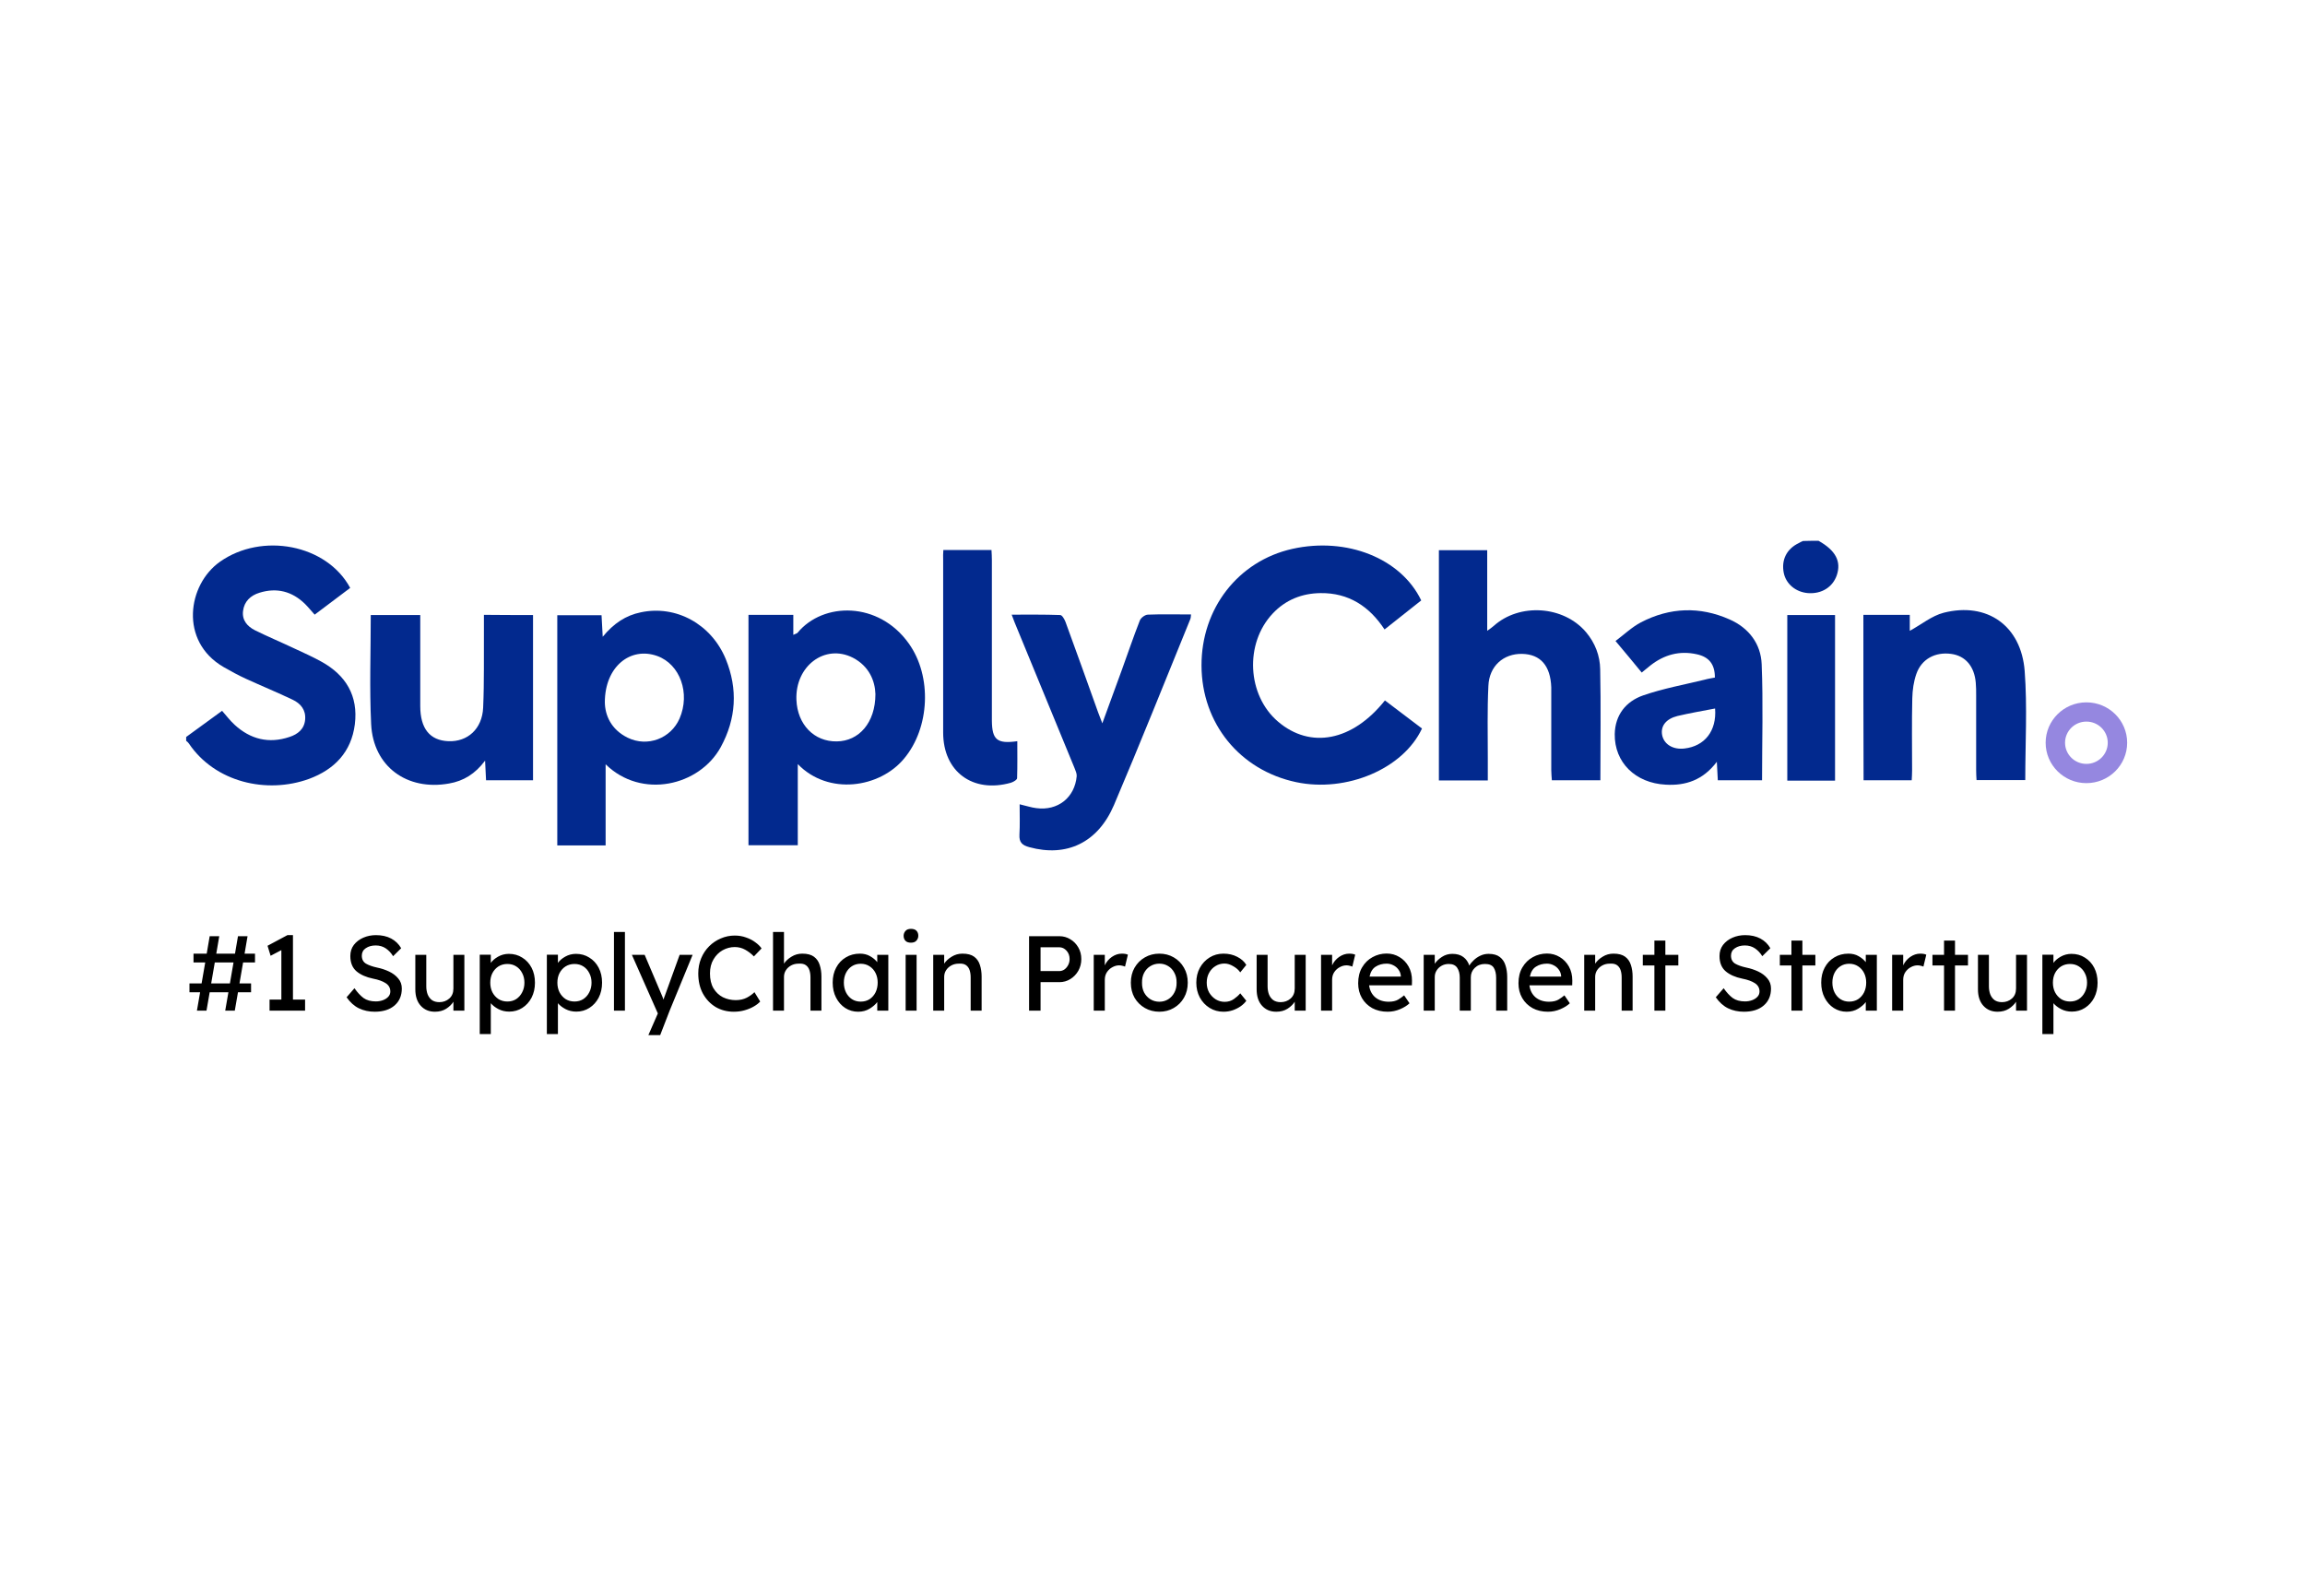 <svg width="260" height="180" viewBox="0 0 260 180" fill="none" xmlns="http://www.w3.org/2000/svg">
<rect width="260" height="180" fill="white"/>
<path d="M22.212 114L22.572 111.924H21.372V110.928H22.74L23.148 108.564H21.828V107.568H23.316L23.652 105.6H24.732L24.396 107.568H26.508L26.844 105.6H27.924L27.588 107.568H28.764V108.564H27.42L27.012 110.928H28.32V111.924H26.844L26.484 114H25.404L25.764 111.924H23.652L23.292 114H22.212ZM23.82 110.928H25.932L26.34 108.564H24.228L23.82 110.928ZM34.413 114H30.405V112.752H31.737V107.172L30.525 107.808L30.177 106.68L32.421 105.48H33.045V112.752H34.413V114ZM39.984 111.468C40.312 111.94 40.652 112.308 41.004 112.572C41.364 112.828 41.828 112.956 42.396 112.956C42.668 112.956 42.928 112.912 43.176 112.824C43.424 112.736 43.628 112.608 43.788 112.44C43.948 112.272 44.028 112.072 44.028 111.84C44.028 111.44 43.856 111.128 43.512 110.904C43.176 110.68 42.7 110.508 42.084 110.388C41.3 110.228 40.676 109.952 40.212 109.56C39.748 109.16 39.516 108.584 39.516 107.832C39.516 107.352 39.648 106.936 39.912 106.584C40.184 106.232 40.54 105.96 40.98 105.768C41.42 105.576 41.896 105.48 42.408 105.48C43.072 105.48 43.644 105.608 44.124 105.864C44.604 106.12 44.98 106.484 45.252 106.956L44.34 107.856C44.124 107.496 43.852 107.204 43.524 106.98C43.196 106.756 42.812 106.644 42.372 106.644C41.932 106.644 41.56 106.748 41.256 106.956C40.96 107.156 40.812 107.436 40.812 107.796C40.812 108.204 40.968 108.504 41.28 108.696C41.6 108.88 42.02 109.028 42.54 109.14C43.012 109.236 43.46 109.384 43.884 109.584C44.308 109.784 44.652 110.044 44.916 110.364C45.188 110.676 45.324 111.056 45.324 111.504C45.324 112.304 45.052 112.94 44.508 113.412C43.964 113.884 43.216 114.12 42.264 114.12C41.616 114.12 41.024 113.992 40.488 113.736C39.96 113.48 39.496 113.064 39.096 112.488L39.984 111.468ZM51.144 111.492V107.7H52.38V114H51.144V112.992C50.96 113.288 50.688 113.552 50.328 113.784C49.976 114.008 49.552 114.12 49.056 114.12C48.4 114.12 47.868 113.896 47.46 113.448C47.052 113 46.848 112.38 46.848 111.588V107.7H48.084V111.252C48.084 111.572 48.132 111.868 48.228 112.14C48.332 112.412 48.492 112.632 48.708 112.8C48.932 112.96 49.216 113.04 49.56 113.04C49.992 113.04 50.364 112.904 50.676 112.632C50.988 112.36 51.144 111.98 51.144 111.492ZM57.402 107.592C57.962 107.592 58.462 107.732 58.902 108.012C59.35 108.284 59.702 108.664 59.958 109.152C60.214 109.64 60.342 110.204 60.342 110.844C60.342 111.476 60.214 112.04 59.958 112.536C59.702 113.024 59.354 113.408 58.914 113.688C58.474 113.968 57.982 114.108 57.438 114.108C56.99 114.108 56.582 114.012 56.214 113.82C55.854 113.628 55.57 113.408 55.362 113.16V116.64H54.114V107.688H55.362V108.612C55.546 108.348 55.822 108.112 56.19 107.904C56.558 107.696 56.962 107.592 57.402 107.592ZM57.234 108.732C56.858 108.732 56.522 108.824 56.226 109.008C55.938 109.192 55.71 109.444 55.542 109.764C55.382 110.076 55.302 110.436 55.302 110.844C55.302 111.244 55.382 111.604 55.542 111.924C55.71 112.244 55.938 112.5 56.226 112.692C56.522 112.876 56.858 112.968 57.234 112.968C57.61 112.968 57.942 112.876 58.23 112.692C58.518 112.5 58.742 112.244 58.902 111.924C59.07 111.604 59.154 111.244 59.154 110.844C59.154 110.436 59.07 110.076 58.902 109.764C58.742 109.444 58.518 109.192 58.23 109.008C57.942 108.824 57.61 108.732 57.234 108.732ZM64.972 107.592C65.532 107.592 66.032 107.732 66.472 108.012C66.92 108.284 67.272 108.664 67.528 109.152C67.784 109.64 67.912 110.204 67.912 110.844C67.912 111.476 67.784 112.04 67.528 112.536C67.272 113.024 66.924 113.408 66.484 113.688C66.044 113.968 65.552 114.108 65.008 114.108C64.56 114.108 64.152 114.012 63.784 113.82C63.424 113.628 63.14 113.408 62.932 113.16V116.64H61.684V107.688H62.932V108.612C63.116 108.348 63.392 108.112 63.76 107.904C64.128 107.696 64.532 107.592 64.972 107.592ZM64.804 108.732C64.428 108.732 64.092 108.824 63.796 109.008C63.508 109.192 63.28 109.444 63.112 109.764C62.952 110.076 62.872 110.436 62.872 110.844C62.872 111.244 62.952 111.604 63.112 111.924C63.28 112.244 63.508 112.5 63.796 112.692C64.092 112.876 64.428 112.968 64.804 112.968C65.18 112.968 65.512 112.876 65.8 112.692C66.088 112.5 66.312 112.244 66.472 111.924C66.64 111.604 66.724 111.244 66.724 110.844C66.724 110.436 66.64 110.076 66.472 109.764C66.312 109.444 66.088 109.192 65.8 109.008C65.512 108.824 65.18 108.732 64.804 108.732ZM69.255 114V105.12H70.491V114H69.255ZM73.135 116.76L74.167 114.396L74.203 114.312L71.275 107.7H72.715L74.683 112.332C74.707 112.38 74.731 112.44 74.755 112.512C74.779 112.584 74.807 112.664 74.839 112.752C74.871 112.664 74.899 112.58 74.923 112.5C74.955 112.412 74.987 112.328 75.019 112.248L76.663 107.7H78.127L75.535 114L74.467 116.76H73.135ZM85.748 112.968C85.579 113.16 85.344 113.344 85.04 113.52C84.743 113.696 84.4 113.84 84.007 113.952C83.624 114.064 83.212 114.12 82.772 114.12C82.019 114.12 81.34 113.944 80.731 113.592C80.132 113.232 79.651 112.728 79.291 112.08C78.939 111.432 78.763 110.672 78.763 109.8C78.763 109.184 78.871 108.616 79.088 108.096C79.303 107.576 79.603 107.124 79.987 106.74C80.371 106.356 80.811 106.06 81.308 105.852C81.803 105.636 82.328 105.528 82.879 105.528C83.335 105.528 83.76 105.6 84.151 105.744C84.552 105.88 84.9 106.06 85.195 106.284C85.499 106.5 85.736 106.732 85.903 106.98L85.04 107.88C84.743 107.576 84.415 107.324 84.055 107.124C83.695 106.924 83.303 106.824 82.879 106.824C82.4 106.824 81.944 106.944 81.511 107.184C81.088 107.424 80.743 107.768 80.48 108.216C80.216 108.656 80.084 109.184 80.084 109.8C80.084 110.472 80.216 111.032 80.48 111.48C80.751 111.928 81.108 112.264 81.547 112.488C81.996 112.704 82.475 112.812 82.987 112.812C83.46 112.812 83.876 112.72 84.236 112.536C84.596 112.344 84.883 112.136 85.1 111.912L85.748 112.968ZM90.496 107.568C91.064 107.568 91.504 107.684 91.816 107.916C92.128 108.148 92.344 108.46 92.464 108.852C92.592 109.244 92.656 109.68 92.656 110.16V114H91.42V110.244C91.42 109.94 91.38 109.668 91.3 109.428C91.22 109.188 91.084 109 90.892 108.864C90.7 108.728 90.432 108.672 90.088 108.696C89.768 108.696 89.484 108.764 89.236 108.9C88.988 109.036 88.792 109.216 88.648 109.44C88.504 109.664 88.432 109.912 88.432 110.184V114H87.196V105.12H88.432V108.696C88.624 108.4 88.904 108.14 89.272 107.916C89.64 107.684 90.048 107.568 90.496 107.568ZM100.201 107.7V114H98.953V113.028C98.761 113.292 98.477 113.54 98.101 113.772C97.725 114.004 97.289 114.12 96.793 114.12C96.265 114.12 95.781 113.98 95.341 113.7C94.909 113.42 94.565 113.032 94.309 112.536C94.053 112.04 93.925 111.472 93.925 110.832C93.925 110.192 94.057 109.628 94.321 109.14C94.585 108.644 94.949 108.26 95.413 107.988C95.877 107.708 96.405 107.568 96.997 107.568C97.437 107.568 97.821 107.664 98.149 107.856C98.485 108.048 98.753 108.272 98.953 108.528V107.7H100.201ZM97.081 112.98C97.465 112.98 97.801 112.888 98.089 112.704C98.377 112.512 98.601 112.256 98.761 111.936C98.921 111.608 99.001 111.24 99.001 110.832C99.001 110.432 98.921 110.072 98.761 109.752C98.601 109.432 98.377 109.18 98.089 108.996C97.801 108.804 97.465 108.708 97.081 108.708C96.713 108.708 96.385 108.8 96.097 108.984C95.809 109.168 95.585 109.42 95.425 109.74C95.265 110.06 95.185 110.424 95.185 110.832C95.185 111.24 95.265 111.608 95.425 111.936C95.585 112.256 95.809 112.512 96.097 112.704C96.385 112.888 96.713 112.98 97.081 112.98ZM102.755 106.332C102.475 106.332 102.267 106.26 102.131 106.116C101.995 105.972 101.927 105.784 101.927 105.552C101.927 105.352 101.995 105.172 102.131 105.012C102.267 104.852 102.475 104.772 102.755 104.772C103.035 104.772 103.243 104.844 103.379 104.988C103.515 105.132 103.583 105.32 103.583 105.552C103.583 105.752 103.515 105.932 103.379 106.092C103.243 106.252 103.035 106.332 102.755 106.332ZM103.391 114H102.155V107.7H103.391V114ZM108.566 107.568C109.134 107.568 109.574 107.684 109.886 107.916C110.198 108.148 110.414 108.46 110.534 108.852C110.662 109.244 110.726 109.68 110.726 110.16V114H109.49V110.244C109.49 109.94 109.45 109.668 109.37 109.428C109.29 109.188 109.154 109 108.962 108.864C108.77 108.728 108.502 108.672 108.158 108.696C107.838 108.696 107.554 108.764 107.306 108.9C107.058 109.036 106.862 109.216 106.718 109.44C106.574 109.664 106.502 109.912 106.502 110.184V114H105.266V107.7H106.502V108.696C106.694 108.4 106.974 108.14 107.342 107.916C107.71 107.684 108.118 107.568 108.566 107.568ZM119.498 105.6C119.946 105.6 120.358 105.716 120.734 105.948C121.11 106.172 121.41 106.48 121.634 106.872C121.858 107.256 121.97 107.692 121.97 108.18C121.97 108.66 121.858 109.1 121.634 109.5C121.41 109.892 121.11 110.204 120.734 110.436C120.358 110.668 119.946 110.784 119.498 110.784H117.374V114H116.078V105.6H119.498ZM119.474 109.536C119.69 109.536 119.886 109.476 120.062 109.356C120.238 109.228 120.378 109.064 120.482 108.864C120.594 108.656 120.65 108.428 120.65 108.18C120.65 107.804 120.534 107.488 120.302 107.232C120.07 106.976 119.794 106.848 119.474 106.848H117.374V109.536H119.474ZM126.9 109.032C126.82 108.992 126.72 108.96 126.6 108.936C126.488 108.904 126.368 108.888 126.24 108.888C125.984 108.888 125.732 108.956 125.484 109.092C125.236 109.22 125.028 109.408 124.86 109.656C124.7 109.896 124.62 110.184 124.62 110.52V114H123.372V107.7H124.62V108.888C124.796 108.504 125.06 108.188 125.412 107.94C125.772 107.692 126.148 107.568 126.54 107.568C126.836 107.568 127.064 107.608 127.224 107.688L126.9 109.032ZM133.978 110.844C133.978 111.484 133.834 112.052 133.546 112.548C133.266 113.036 132.882 113.42 132.394 113.7C131.914 113.98 131.374 114.12 130.774 114.12C130.174 114.12 129.63 113.98 129.142 113.7C128.654 113.42 128.266 113.036 127.978 112.548C127.698 112.052 127.558 111.484 127.558 110.844C127.558 110.204 127.698 109.64 127.978 109.152C128.266 108.656 128.654 108.268 129.142 107.988C129.63 107.708 130.174 107.568 130.774 107.568C131.374 107.568 131.914 107.708 132.394 107.988C132.882 108.268 133.266 108.656 133.546 109.152C133.834 109.64 133.978 110.204 133.978 110.844ZM132.718 110.844C132.726 110.42 132.642 110.048 132.466 109.728C132.298 109.4 132.066 109.148 131.77 108.972C131.474 108.788 131.142 108.696 130.774 108.696C130.406 108.696 130.07 108.788 129.766 108.972C129.47 109.148 129.234 109.4 129.058 109.728C128.89 110.048 128.81 110.42 128.818 110.844C128.81 111.26 128.89 111.632 129.058 111.96C129.234 112.28 129.47 112.532 129.766 112.716C130.07 112.9 130.406 112.992 130.774 112.992C131.142 112.992 131.474 112.9 131.77 112.716C132.066 112.532 132.298 112.28 132.466 111.96C132.642 111.632 132.726 111.26 132.718 110.844ZM136.117 110.844C136.117 111.26 136.209 111.632 136.393 111.96C136.585 112.28 136.833 112.536 137.137 112.728C137.449 112.912 137.781 113.004 138.133 113.004C138.533 113.004 138.881 112.9 139.177 112.692C139.473 112.484 139.713 112.268 139.897 112.044L140.581 112.884C140.429 113.1 140.221 113.304 139.957 113.496C139.693 113.68 139.393 113.832 139.057 113.952C138.721 114.064 138.369 114.12 138.001 114.12C137.425 114.12 136.905 113.976 136.441 113.688C135.977 113.4 135.609 113.008 135.337 112.512C135.073 112.016 134.941 111.46 134.941 110.844C134.941 110.22 135.073 109.664 135.337 109.176C135.609 108.68 135.977 108.288 136.441 108C136.905 107.712 137.425 107.568 138.001 107.568C138.585 107.568 139.105 107.688 139.561 107.928C140.017 108.16 140.357 108.464 140.581 108.84L139.897 109.68C139.713 109.408 139.449 109.176 139.105 108.984C138.769 108.784 138.441 108.684 138.121 108.684C137.745 108.684 137.405 108.78 137.101 108.972C136.797 109.156 136.557 109.412 136.381 109.74C136.205 110.06 136.117 110.428 136.117 110.844ZM146.043 111.492V107.7H147.279V114H146.043V112.992C145.859 113.288 145.587 113.552 145.227 113.784C144.875 114.008 144.451 114.12 143.955 114.12C143.299 114.12 142.767 113.896 142.359 113.448C141.951 113 141.747 112.38 141.747 111.588V107.7H142.983V111.252C142.983 111.572 143.031 111.868 143.127 112.14C143.231 112.412 143.391 112.632 143.607 112.8C143.831 112.96 144.115 113.04 144.459 113.04C144.891 113.04 145.263 112.904 145.575 112.632C145.887 112.36 146.043 111.98 146.043 111.492ZM152.54 109.032C152.46 108.992 152.36 108.96 152.24 108.936C152.128 108.904 152.008 108.888 151.88 108.888C151.624 108.888 151.372 108.956 151.124 109.092C150.876 109.22 150.668 109.408 150.5 109.656C150.34 109.896 150.26 110.184 150.26 110.52V114H149.012V107.7H150.26V108.888C150.436 108.504 150.7 108.188 151.052 107.94C151.412 107.692 151.788 107.568 152.18 107.568C152.476 107.568 152.704 107.608 152.864 107.688L152.54 109.032ZM158.995 113.172H158.983C158.727 113.42 158.375 113.64 157.927 113.832C157.479 114.024 157.011 114.12 156.523 114.12C155.867 114.12 155.287 113.984 154.783 113.712C154.287 113.432 153.899 113.052 153.619 112.572C153.339 112.084 153.199 111.532 153.199 110.916C153.199 110.212 153.347 109.612 153.643 109.116C153.939 108.612 154.331 108.228 154.819 107.964C155.307 107.692 155.839 107.556 156.415 107.556C156.943 107.556 157.423 107.688 157.855 107.952C158.287 108.208 158.631 108.564 158.887 109.02C159.143 109.476 159.271 110.008 159.271 110.616L159.259 111.144H154.435C154.507 111.712 154.739 112.164 155.131 112.5C155.531 112.828 156.035 112.992 156.643 112.992C157.083 112.992 157.439 112.912 157.711 112.752C157.983 112.584 158.207 112.424 158.383 112.272L158.995 113.172ZM156.415 108.696C155.943 108.696 155.531 108.808 155.179 109.032C154.827 109.248 154.595 109.624 154.483 110.16H158.011V110.076C157.987 109.804 157.895 109.564 157.735 109.356C157.583 109.148 157.391 108.988 157.159 108.876C156.927 108.756 156.679 108.696 156.415 108.696ZM163.818 107.592C164.338 107.592 164.754 107.712 165.066 107.952C165.378 108.184 165.602 108.504 165.738 108.912C165.85 108.712 166.014 108.512 166.23 108.312C166.446 108.104 166.698 107.932 166.986 107.796C167.274 107.66 167.582 107.592 167.91 107.592C168.454 107.592 168.878 107.712 169.182 107.952C169.486 108.184 169.698 108.5 169.818 108.9C169.946 109.292 170.01 109.732 170.01 110.22V114H168.762V110.292C168.762 109.828 168.674 109.452 168.498 109.164C168.322 108.876 167.99 108.732 167.502 108.732C167.038 108.732 166.654 108.88 166.35 109.176C166.054 109.464 165.906 109.816 165.906 110.232V114H164.658V110.268C164.658 109.82 164.562 109.452 164.37 109.164C164.178 108.876 163.862 108.732 163.422 108.732C163.118 108.732 162.846 108.8 162.606 108.936C162.366 109.072 162.178 109.252 162.042 109.476C161.906 109.692 161.838 109.936 161.838 110.208V114H160.59V107.7H161.838V108.708C162.03 108.42 162.298 108.164 162.642 107.94C162.994 107.708 163.386 107.592 163.818 107.592ZM177.077 113.172H177.065C176.809 113.42 176.457 113.64 176.009 113.832C175.561 114.024 175.093 114.12 174.605 114.12C173.949 114.12 173.369 113.984 172.865 113.712C172.369 113.432 171.981 113.052 171.701 112.572C171.421 112.084 171.281 111.532 171.281 110.916C171.281 110.212 171.429 109.612 171.725 109.116C172.021 108.612 172.413 108.228 172.901 107.964C173.389 107.692 173.921 107.556 174.497 107.556C175.025 107.556 175.505 107.688 175.937 107.952C176.369 108.208 176.713 108.564 176.969 109.02C177.225 109.476 177.353 110.008 177.353 110.616L177.341 111.144H172.517C172.589 111.712 172.821 112.164 173.213 112.5C173.613 112.828 174.117 112.992 174.725 112.992C175.165 112.992 175.521 112.912 175.793 112.752C176.065 112.584 176.289 112.424 176.465 112.272L177.077 113.172ZM174.497 108.696C174.025 108.696 173.613 108.808 173.261 109.032C172.909 109.248 172.677 109.624 172.565 110.16H176.093V110.076C176.069 109.804 175.977 109.564 175.817 109.356C175.665 109.148 175.473 108.988 175.241 108.876C175.009 108.756 174.761 108.696 174.497 108.696ZM181.996 107.568C182.564 107.568 183.004 107.684 183.316 107.916C183.628 108.148 183.844 108.46 183.964 108.852C184.092 109.244 184.156 109.68 184.156 110.16V114H182.92V110.244C182.92 109.94 182.88 109.668 182.8 109.428C182.72 109.188 182.584 109 182.392 108.864C182.2 108.728 181.932 108.672 181.588 108.696C181.268 108.696 180.984 108.764 180.736 108.9C180.488 109.036 180.292 109.216 180.148 109.44C180.004 109.664 179.932 109.912 179.932 110.184V114H178.696V107.7H179.932V108.696C180.124 108.4 180.404 108.14 180.772 107.916C181.14 107.684 181.548 107.568 181.996 107.568ZM187.849 114H186.613V108.9H185.305V107.7H186.613V106.092H187.849V107.7H189.313V108.9H187.849V114ZM194.426 111.468C194.754 111.94 195.094 112.308 195.446 112.572C195.806 112.828 196.27 112.956 196.838 112.956C197.11 112.956 197.37 112.912 197.618 112.824C197.866 112.736 198.07 112.608 198.23 112.44C198.39 112.272 198.47 112.072 198.47 111.84C198.47 111.44 198.298 111.128 197.954 110.904C197.618 110.68 197.142 110.508 196.526 110.388C195.742 110.228 195.118 109.952 194.654 109.56C194.19 109.16 193.958 108.584 193.958 107.832C193.958 107.352 194.09 106.936 194.354 106.584C194.626 106.232 194.982 105.96 195.422 105.768C195.862 105.576 196.338 105.48 196.85 105.48C197.514 105.48 198.086 105.608 198.566 105.864C199.046 106.12 199.422 106.484 199.694 106.956L198.782 107.856C198.566 107.496 198.294 107.204 197.966 106.98C197.638 106.756 197.254 106.644 196.814 106.644C196.374 106.644 196.002 106.748 195.698 106.956C195.402 107.156 195.254 107.436 195.254 107.796C195.254 108.204 195.41 108.504 195.722 108.696C196.042 108.88 196.462 109.028 196.982 109.14C197.454 109.236 197.902 109.384 198.326 109.584C198.75 109.784 199.094 110.044 199.358 110.364C199.63 110.676 199.766 111.056 199.766 111.504C199.766 112.304 199.494 112.94 198.95 113.412C198.406 113.884 197.658 114.12 196.706 114.12C196.058 114.12 195.466 113.992 194.93 113.736C194.402 113.48 193.938 113.064 193.538 112.488L194.426 111.468ZM203.306 114H202.07V108.9H200.762V107.7H202.07V106.092H203.306V107.7H204.77V108.9H203.306V114ZM211.705 107.7V114H210.457V113.028C210.265 113.292 209.981 113.54 209.605 113.772C209.229 114.004 208.793 114.12 208.297 114.12C207.769 114.12 207.285 113.98 206.845 113.7C206.413 113.42 206.069 113.032 205.813 112.536C205.557 112.04 205.429 111.472 205.429 110.832C205.429 110.192 205.561 109.628 205.825 109.14C206.089 108.644 206.453 108.26 206.917 107.988C207.381 107.708 207.909 107.568 208.501 107.568C208.941 107.568 209.325 107.664 209.653 107.856C209.989 108.048 210.257 108.272 210.457 108.528V107.7H211.705ZM208.585 112.98C208.969 112.98 209.305 112.888 209.593 112.704C209.881 112.512 210.105 112.256 210.265 111.936C210.425 111.608 210.505 111.24 210.505 110.832C210.505 110.432 210.425 110.072 210.265 109.752C210.105 109.432 209.881 109.18 209.593 108.996C209.305 108.804 208.969 108.708 208.585 108.708C208.217 108.708 207.889 108.8 207.601 108.984C207.313 109.168 207.089 109.42 206.929 109.74C206.769 110.06 206.689 110.424 206.689 110.832C206.689 111.24 206.769 111.608 206.929 111.936C207.089 112.256 207.313 112.512 207.601 112.704C207.889 112.888 208.217 112.98 208.585 112.98ZM216.958 109.032C216.878 108.992 216.778 108.96 216.658 108.936C216.546 108.904 216.426 108.888 216.298 108.888C216.042 108.888 215.79 108.956 215.542 109.092C215.294 109.22 215.086 109.408 214.918 109.656C214.758 109.896 214.678 110.184 214.678 110.52V114H213.43V107.7H214.678V108.888C214.854 108.504 215.118 108.188 215.47 107.94C215.83 107.692 216.206 107.568 216.598 107.568C216.894 107.568 217.122 107.608 217.282 107.688L216.958 109.032ZM220.521 114H219.285V108.9H217.977V107.7H219.285V106.092H220.521V107.7H221.985V108.9H220.521V114ZM227.406 111.492V107.7H228.642V114H227.406V112.992C227.222 113.288 226.95 113.552 226.59 113.784C226.238 114.008 225.814 114.12 225.318 114.12C224.662 114.12 224.13 113.896 223.722 113.448C223.314 113 223.11 112.38 223.11 111.588V107.7H224.346V111.252C224.346 111.572 224.394 111.868 224.49 112.14C224.594 112.412 224.754 112.632 224.97 112.8C225.194 112.96 225.478 113.04 225.822 113.04C226.254 113.04 226.626 112.904 226.938 112.632C227.25 112.36 227.406 111.98 227.406 111.492ZM233.664 107.592C234.224 107.592 234.724 107.732 235.164 108.012C235.612 108.284 235.964 108.664 236.22 109.152C236.476 109.64 236.604 110.204 236.604 110.844C236.604 111.476 236.476 112.04 236.22 112.536C235.964 113.024 235.616 113.408 235.176 113.688C234.736 113.968 234.244 114.108 233.7 114.108C233.252 114.108 232.844 114.012 232.476 113.82C232.116 113.628 231.832 113.408 231.624 113.16V116.64H230.376V107.688H231.624V108.612C231.808 108.348 232.084 108.112 232.452 107.904C232.82 107.696 233.224 107.592 233.664 107.592ZM233.496 108.732C233.12 108.732 232.784 108.824 232.488 109.008C232.2 109.192 231.972 109.444 231.804 109.764C231.644 110.076 231.564 110.436 231.564 110.844C231.564 111.244 231.644 111.604 231.804 111.924C231.972 112.244 232.2 112.5 232.488 112.692C232.784 112.876 233.12 112.968 233.496 112.968C233.872 112.968 234.204 112.876 234.492 112.692C234.78 112.5 235.004 112.244 235.164 111.924C235.332 111.604 235.416 111.244 235.416 110.844C235.416 110.436 235.332 110.076 235.164 109.764C235.004 109.444 234.78 109.192 234.492 109.008C234.204 108.824 233.872 108.732 233.496 108.732Z" fill="black"/>
<path d="M21 83.128C22.335 82.152 23.671 81.176 25.05 80.178C25.51 80.698 25.948 81.284 26.474 81.761C28.247 83.388 30.327 83.909 32.648 83.128C33.589 82.824 34.333 82.239 34.421 81.154C34.509 80.069 33.917 79.353 32.998 78.919C31.268 78.095 29.473 77.357 27.721 76.555C26.868 76.164 26.036 75.709 25.204 75.231C20.212 72.324 21.153 65.946 24.81 63.365C29.539 60.024 36.851 61.391 39.5 66.315C38.187 67.291 36.873 68.289 35.494 69.331C35.1 68.897 34.771 68.484 34.399 68.116C32.954 66.706 31.224 66.25 29.276 66.857C28.269 67.161 27.546 67.834 27.415 68.918C27.284 69.96 27.897 70.654 28.75 71.088C30.239 71.825 31.794 72.476 33.304 73.192C34.29 73.648 35.297 74.103 36.238 74.624C39.041 76.164 40.42 78.507 40.026 81.696C39.632 84.82 37.727 86.794 34.859 87.857C30.064 89.593 24.24 88.226 21.306 83.866C21.219 83.736 21.11 83.649 21 83.562C21 83.41 21 83.28 21 83.128Z" fill="#02298E"/>
<path d="M205.129 61C207.055 62.085 207.712 63.321 207.187 64.883C206.727 66.228 205.479 67.009 203.946 66.901C202.567 66.792 201.472 65.881 201.21 64.645C200.903 63.148 201.538 61.911 202.895 61.26C203.049 61.174 203.202 61.087 203.377 61.022C203.968 61 204.537 61 205.129 61Z" fill="#02298E"/>
<path d="M89.988 86.187C89.988 89.354 89.988 92.305 89.988 95.342C88.105 95.342 86.31 95.342 84.427 95.342C84.427 86.708 84.427 78.052 84.427 69.352C86.113 69.352 87.755 69.352 89.484 69.352C89.484 70.046 89.484 70.762 89.484 71.609C89.747 71.478 89.9 71.457 89.966 71.37C92.856 67.877 99.118 67.812 102.511 72.585C105.161 76.294 104.876 82.109 101.986 85.558C99.249 88.877 93.447 89.766 89.988 86.187ZM98.746 78.29C98.702 76.815 98.045 75.145 96.206 74.19C93.053 72.585 89.681 75.123 89.835 78.941C89.944 81.718 91.827 83.671 94.389 83.627C96.863 83.605 98.746 81.544 98.746 78.29Z" fill="#02298E"/>
<path d="M68.313 86.209C68.313 89.376 68.313 92.326 68.313 95.364C66.474 95.364 64.701 95.364 62.861 95.364C62.861 86.708 62.861 78.095 62.861 69.396C64.481 69.396 66.102 69.396 67.853 69.396C67.897 70.112 67.941 70.828 67.985 71.825C69.233 70.307 70.59 69.417 72.276 69.07C76.239 68.224 80.223 70.372 81.865 74.342C83.245 77.726 83.048 81.067 81.296 84.278C78.888 88.66 72.363 90.179 68.313 86.209ZM68.225 79.223C68.247 80.655 68.904 82.282 70.809 83.215C73.042 84.3 75.669 83.302 76.655 81.045C77.881 78.204 76.72 74.928 74.137 73.995C71.115 72.91 68.225 75.188 68.225 79.223Z" fill="#02298E"/>
<path d="M160.312 67.725C158.954 68.788 157.597 69.873 156.174 71.001C154.466 68.398 152.123 66.857 148.949 66.901C146.869 66.922 145.008 67.66 143.563 69.2C140.366 72.585 140.673 78.42 144.154 81.392C147.81 84.516 152.561 83.605 156.217 79.006C157.619 80.069 159.02 81.132 160.399 82.174C158.275 86.729 151.882 89.419 146.212 88.226C139.841 86.881 135.549 81.588 135.528 75.079C135.506 68.636 139.665 63.278 145.774 61.911C151.904 60.544 158.035 62.974 160.312 67.725Z" fill="#02298E"/>
<path d="M167.821 88.031C165.916 88.031 164.143 88.031 162.304 88.031C162.304 79.353 162.304 70.741 162.304 62.063C164.099 62.063 165.873 62.063 167.755 62.063C167.755 65.057 167.755 67.986 167.755 71.153C168.128 70.892 168.303 70.762 168.478 70.611C171.39 67.986 176.36 68.311 178.9 71.305C179.929 72.52 180.476 73.973 180.498 75.492C180.585 79.635 180.52 83.801 180.52 88.009C178.702 88.009 176.929 88.009 175.046 88.009C175.024 87.641 174.98 87.25 174.98 86.859C174.98 84.039 174.98 81.219 174.98 78.399C174.98 78.117 174.98 77.813 174.98 77.531C174.893 75.101 173.776 73.8 171.696 73.756C169.595 73.713 167.974 75.123 167.887 77.379C167.755 80.091 167.821 82.803 167.821 85.514C167.821 86.339 167.821 87.163 167.821 88.031Z" fill="#02298E"/>
<path d="M115.013 90.721C115.779 90.895 116.326 91.09 116.896 91.155C119.326 91.48 121.231 89.962 121.45 87.554C121.472 87.25 121.318 86.925 121.209 86.642C118.954 81.154 116.699 75.687 114.444 70.198C114.356 69.96 114.268 69.743 114.115 69.331C115.998 69.331 117.793 69.309 119.589 69.374C119.808 69.374 120.07 69.851 120.18 70.133C121.428 73.517 122.632 76.924 123.858 80.329C123.967 80.655 124.121 80.98 124.34 81.588C125.128 79.418 125.828 77.509 126.529 75.6C127.208 73.734 127.843 71.847 128.565 70.003C128.675 69.699 129.134 69.352 129.463 69.331C131.061 69.266 132.659 69.309 134.345 69.309C134.323 69.526 134.323 69.699 134.258 69.851C131.411 76.837 128.609 83.866 125.653 90.808C123.836 95.06 120.311 96.709 116.108 95.559C115.297 95.342 114.947 95.016 114.991 94.149C115.057 93.042 115.013 91.914 115.013 90.721Z" fill="#02298E"/>
<path d="M60.125 69.374C60.125 75.6 60.125 81.761 60.125 88.009C58.373 88.009 56.644 88.009 54.826 88.009C54.804 87.359 54.761 86.729 54.717 85.796C53.6 87.293 52.287 88.096 50.645 88.378C45.915 89.224 42.106 86.469 41.865 81.696C41.668 77.618 41.821 73.539 41.821 69.374C43.66 69.374 45.456 69.374 47.404 69.374C47.404 70.046 47.404 70.719 47.404 71.391C47.404 74.147 47.404 76.88 47.404 79.635C47.404 82.174 48.477 83.519 50.579 83.605C52.746 83.692 54.388 82.217 54.498 79.831C54.629 76.902 54.563 73.973 54.585 71.044C54.585 70.502 54.585 69.981 54.585 69.352C56.468 69.374 58.22 69.374 60.125 69.374Z" fill="#02298E"/>
<path d="M210.186 69.352C211.96 69.352 213.623 69.352 215.419 69.352C215.419 70.025 215.419 70.697 215.419 71.153C216.711 70.459 217.893 69.461 219.25 69.114C224.133 67.877 227.986 70.567 228.38 75.687C228.687 79.744 228.446 83.844 228.446 87.988C226.628 87.988 224.855 87.988 222.95 87.988C222.928 87.641 222.907 87.25 222.907 86.881C222.907 84.061 222.907 81.241 222.907 78.42C222.907 77.943 222.907 77.488 222.863 77.01C222.709 75.166 221.702 73.973 220.082 73.756C218.309 73.517 216.754 74.32 216.163 76.012C215.857 76.88 215.725 77.835 215.703 78.767C215.638 81.479 215.681 84.191 215.681 86.903C215.681 87.25 215.66 87.597 215.638 88.009C213.799 88.009 212.047 88.009 210.208 88.009C210.186 81.805 210.186 75.644 210.186 69.352Z" fill="#02298E"/>
<path d="M193.437 76.425C193.437 74.928 192.78 74.103 191.401 73.8C189.452 73.366 187.723 73.843 186.168 75.058C185.862 75.296 185.555 75.557 185.183 75.861C184.242 74.711 183.322 73.604 182.227 72.303C183.213 71.565 184.066 70.741 185.096 70.198C188.358 68.506 191.729 68.376 195.101 69.873C197.269 70.828 198.626 72.628 198.714 74.928C198.889 79.245 198.757 83.584 198.757 88.009C197.137 88.009 195.517 88.009 193.766 88.009C193.744 87.424 193.7 86.794 193.656 85.927C192.102 87.988 190.153 88.638 187.898 88.508C184.461 88.335 182.096 85.992 182.14 82.803C182.184 80.633 183.41 79.115 185.336 78.442C187.591 77.661 189.978 77.227 192.299 76.663C192.671 76.555 193.021 76.511 193.437 76.425ZM193.459 79.917C191.992 80.199 190.591 80.438 189.212 80.763C187.92 81.089 187.307 81.891 187.482 82.889C187.679 83.953 188.708 84.582 190 84.43C192.277 84.169 193.656 82.456 193.459 79.917Z" fill="#02298E"/>
<path d="M106.408 62.041C108.226 62.041 109.955 62.041 111.838 62.041C111.86 62.432 111.882 62.801 111.882 63.191C111.882 69.157 111.882 75.101 111.882 81.067C111.882 81.132 111.882 81.219 111.882 81.284C111.904 83.432 112.451 83.931 114.75 83.605C114.75 85.016 114.772 86.382 114.728 87.771C114.728 87.966 114.29 88.205 114.028 88.291C109.714 89.506 106.387 87.033 106.387 82.629C106.387 76.121 106.387 69.634 106.387 63.126C106.365 62.801 106.387 62.453 106.408 62.041Z" fill="#02298E"/>
<path d="M206.99 88.053C205.172 88.053 203.443 88.053 201.604 88.053C201.604 81.826 201.604 75.644 201.604 69.374C203.377 69.374 205.15 69.374 206.99 69.374C206.99 75.557 206.99 81.761 206.99 88.053Z" fill="#02298E"/>
<path fill-rule="evenodd" clip-rule="evenodd" d="M235.342 88.335C237.882 88.335 239.94 86.295 239.94 83.779C239.94 81.263 237.882 79.223 235.342 79.223C232.803 79.223 230.745 81.263 230.745 83.779C230.745 86.295 232.803 88.335 235.342 88.335ZM235.342 86.165C236.672 86.165 237.751 85.097 237.751 83.779C237.751 82.461 236.672 81.393 235.342 81.393C234.012 81.393 232.934 82.461 232.934 83.779C232.934 85.097 234.012 86.165 235.342 86.165Z" fill="#9587E0"/>
</svg>
